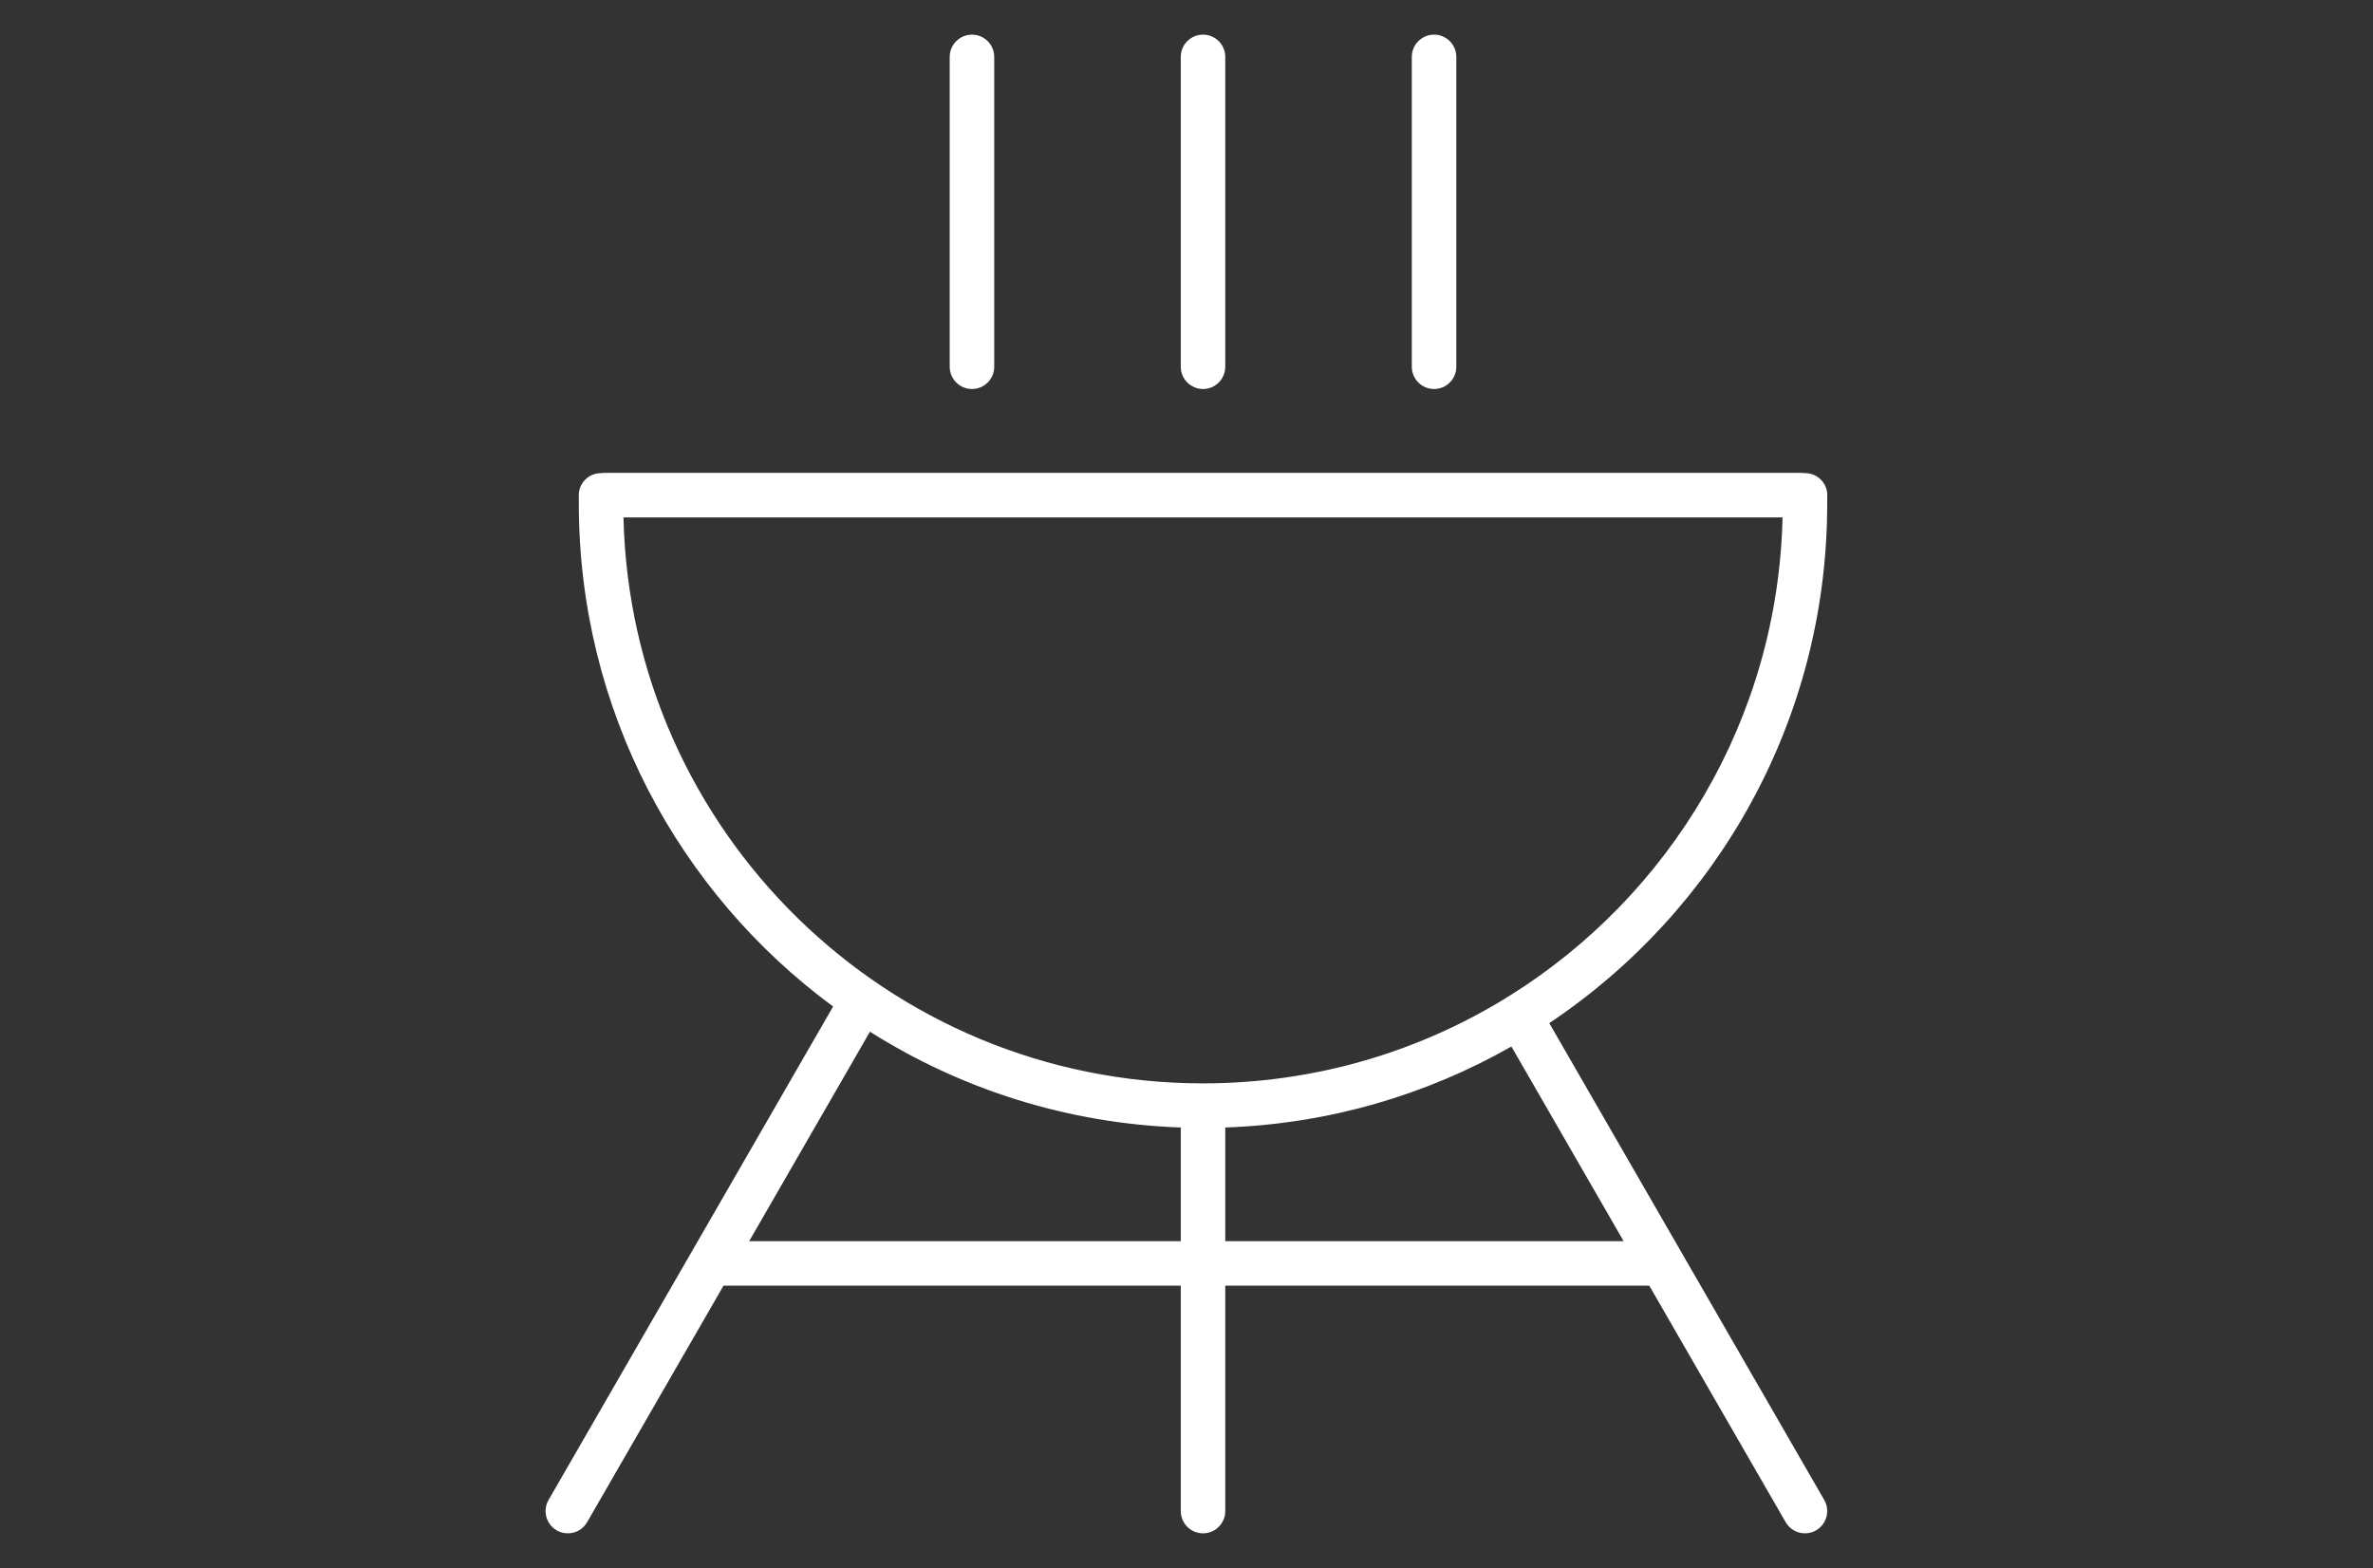 <?xml version="1.0" encoding="UTF-8" standalone="no"?>
<!DOCTYPE svg PUBLIC "-//W3C//DTD SVG 1.1//EN" "http://www.w3.org/Graphics/SVG/1.1/DTD/svg11.dtd">
<svg width="100%" height="100%" viewBox="0 0 115 76" version="1.1" xmlns="http://www.w3.org/2000/svg" xmlns:xlink="http://www.w3.org/1999/xlink" xml:space="preserve" xmlns:serif="http://www.serif.com/" style="fill-rule:evenodd;clip-rule:evenodd;stroke-linejoin:round;stroke-miterlimit:2;">
    <rect x="0" y="0" width="115" height="76" fill="#333333" stroke="none"/>
    <g transform="matrix(1,0,0,1,-169.909,0)">
        <g id="Artboard3" transform="matrix(1,0,0,1,4.909,0)">
            <rect x="165" y="0" width="115" height="76" style="fill:none;"/>
            <g transform="matrix(1.459,0,0,1.459,192.52,2.757)">
                <path d="M5.17,40.817L0.64,48.673C0.436,49.027 -0.016,49.148 -0.37,48.945C-0.723,48.741 -0.845,48.288 -0.641,47.935L8.81,31.544C3.687,27.77 0.364,21.695 0.364,14.843C0.364,14.841 0.364,14.839 0.364,14.837L0.364,14.605C0.363,14.591 0.362,14.576 0.362,14.561C0.362,14.156 0.692,13.827 1.097,13.827L1.216,13.827C1.179,13.821 1.142,13.818 1.103,13.818L41.091,13.818C41.052,13.818 41.015,13.821 40.978,13.827L41.099,13.827C41.504,13.827 41.833,14.156 41.833,14.561C41.833,14.584 41.832,14.607 41.83,14.63L41.83,14.837C41.83,14.839 41.83,14.841 41.83,14.843C41.83,22.039 38.164,28.378 32.598,32.096L41.731,47.935C41.935,48.288 41.813,48.741 41.46,48.945C41.106,49.148 40.654,49.027 40.45,48.673L35.92,40.817L21.836,40.817L21.836,48.304C21.836,48.712 21.505,49.044 21.097,49.044C20.689,49.044 20.358,48.712 20.358,48.304L20.358,40.817L5.17,40.817ZM10.034,32.381L6.022,39.339L20.358,39.339L20.358,35.563C16.57,35.43 13.041,34.281 10.034,32.381ZM31.276,31.19C36.606,27.864 40.192,22.004 40.347,15.297L1.847,15.297C2.088,25.721 10.615,34.097 21.097,34.097C24.784,34.097 28.23,33.061 31.158,31.263C31.182,31.245 31.208,31.227 31.235,31.212C31.249,31.204 31.262,31.197 31.276,31.19ZM35.068,39.339L31.34,32.873C28.519,34.479 25.285,35.442 21.836,35.563L21.836,39.339L35.068,39.339ZM14.162,10.293C14.162,10.701 13.831,11.032 13.423,11.032C13.015,11.032 12.683,10.701 12.683,10.293L12.683,0.001C12.683,-0.408 13.015,-0.739 13.423,-0.739C13.831,-0.739 14.162,-0.408 14.162,0.001L14.162,10.293ZM21.836,10.292C21.836,10.701 21.505,11.032 21.097,11.032C20.689,11.032 20.358,10.701 20.358,10.293L20.358,0C20.358,-0.408 20.689,-0.739 21.097,-0.739C21.505,-0.739 21.836,-0.408 21.836,0.001L21.836,10.292ZM29.511,10.292C29.511,10.701 29.179,11.032 28.771,11.032C28.363,11.032 28.032,10.701 28.032,10.293L28.032,0C28.032,-0.408 28.363,-0.739 28.771,-0.739C29.179,-0.739 29.511,-0.408 29.511,0.001L29.511,10.292Z" style="fill:white;"/>
            </g>
        </g>
    </g>
</svg>
